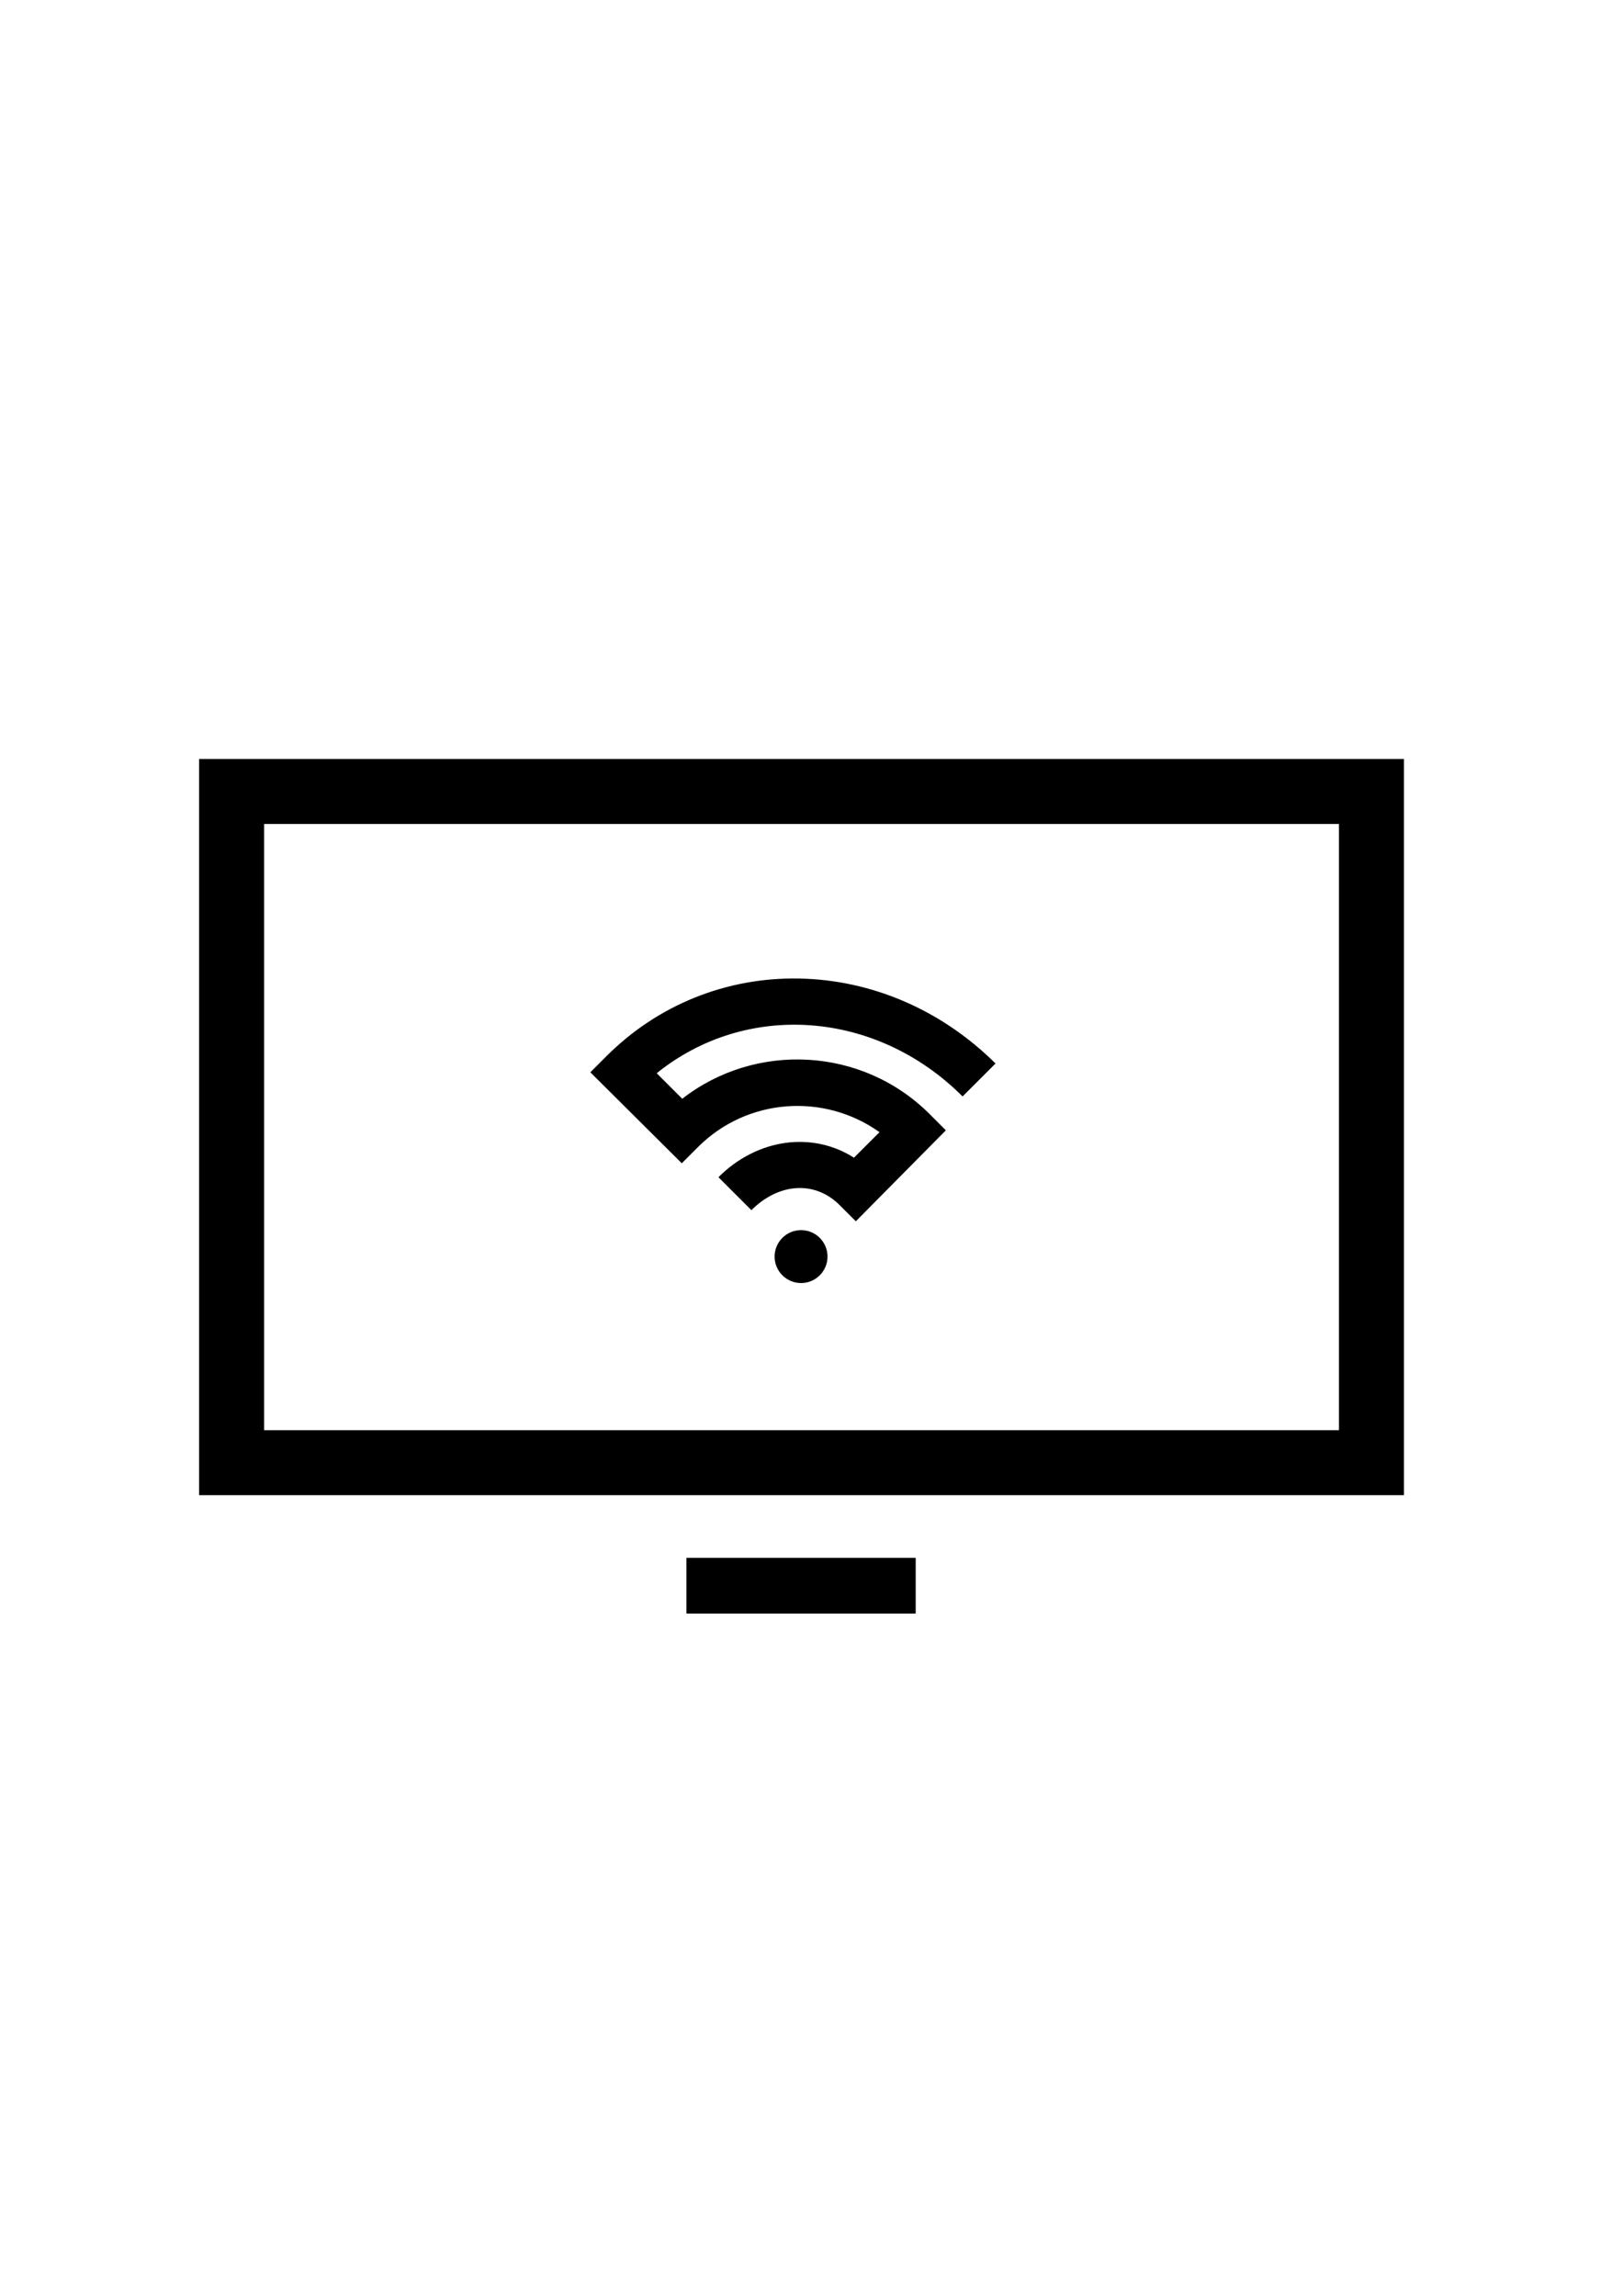 <?xml version="1.0" encoding="utf-8"?>
<!-- Generator: Adobe Illustrator 21.1.0, SVG Export Plug-In . SVG Version: 6.00 Build 0)  -->
<svg version="1.1" id="Capa_1" xmlns="http://www.w3.org/2000/svg" xmlns:xlink="http://www.w3.org/1999/xlink" x="0px" y="0px"
	 viewBox="0 0 349.7 494.6" style="enable-background:new 0 0 349.7 494.6;" xml:space="preserve">
<g id="Capa_1_1_">
	<g>
		<rect x="147.9" y="335.6" width="49.4" height="12"/>
	</g>
	<g>
		<path d="M302.4,322.1H42.9V163.5h259.6V322.1z M56.9,308.1h231.6V177.5H56.9V308.1z"/>
	</g>
	<g>
		<g>
			<circle cx="172.6" cy="270.7" r="5.7"/>
		</g>
		<g>
			<path d="M184.4,263.1l-3.5-3.5c-5.3-5.3-13.1-4.8-19,1.1l-7.1-7.1c8.4-8.4,20.3-9.9,29.2-4.2l5.5-5.5
				c-11.9-8.5-28.5-7.4-39.1,3.2l-3.5,3.5L127.2,231l3.5-3.5c11-11,25.8-17,41.5-16.7c15.7,0.3,30.7,6.8,42.3,18.3l-7.1,7.1
				c-18.7-18.7-46.7-20.5-65.9-5l5.5,5.5c15.8-12.3,38.8-11.2,53.3,3.3l3.5,3.5L184.4,263.1z"/>
		</g>
	</g>
</g>
<g id="Capa_2">
</g>
</svg>
